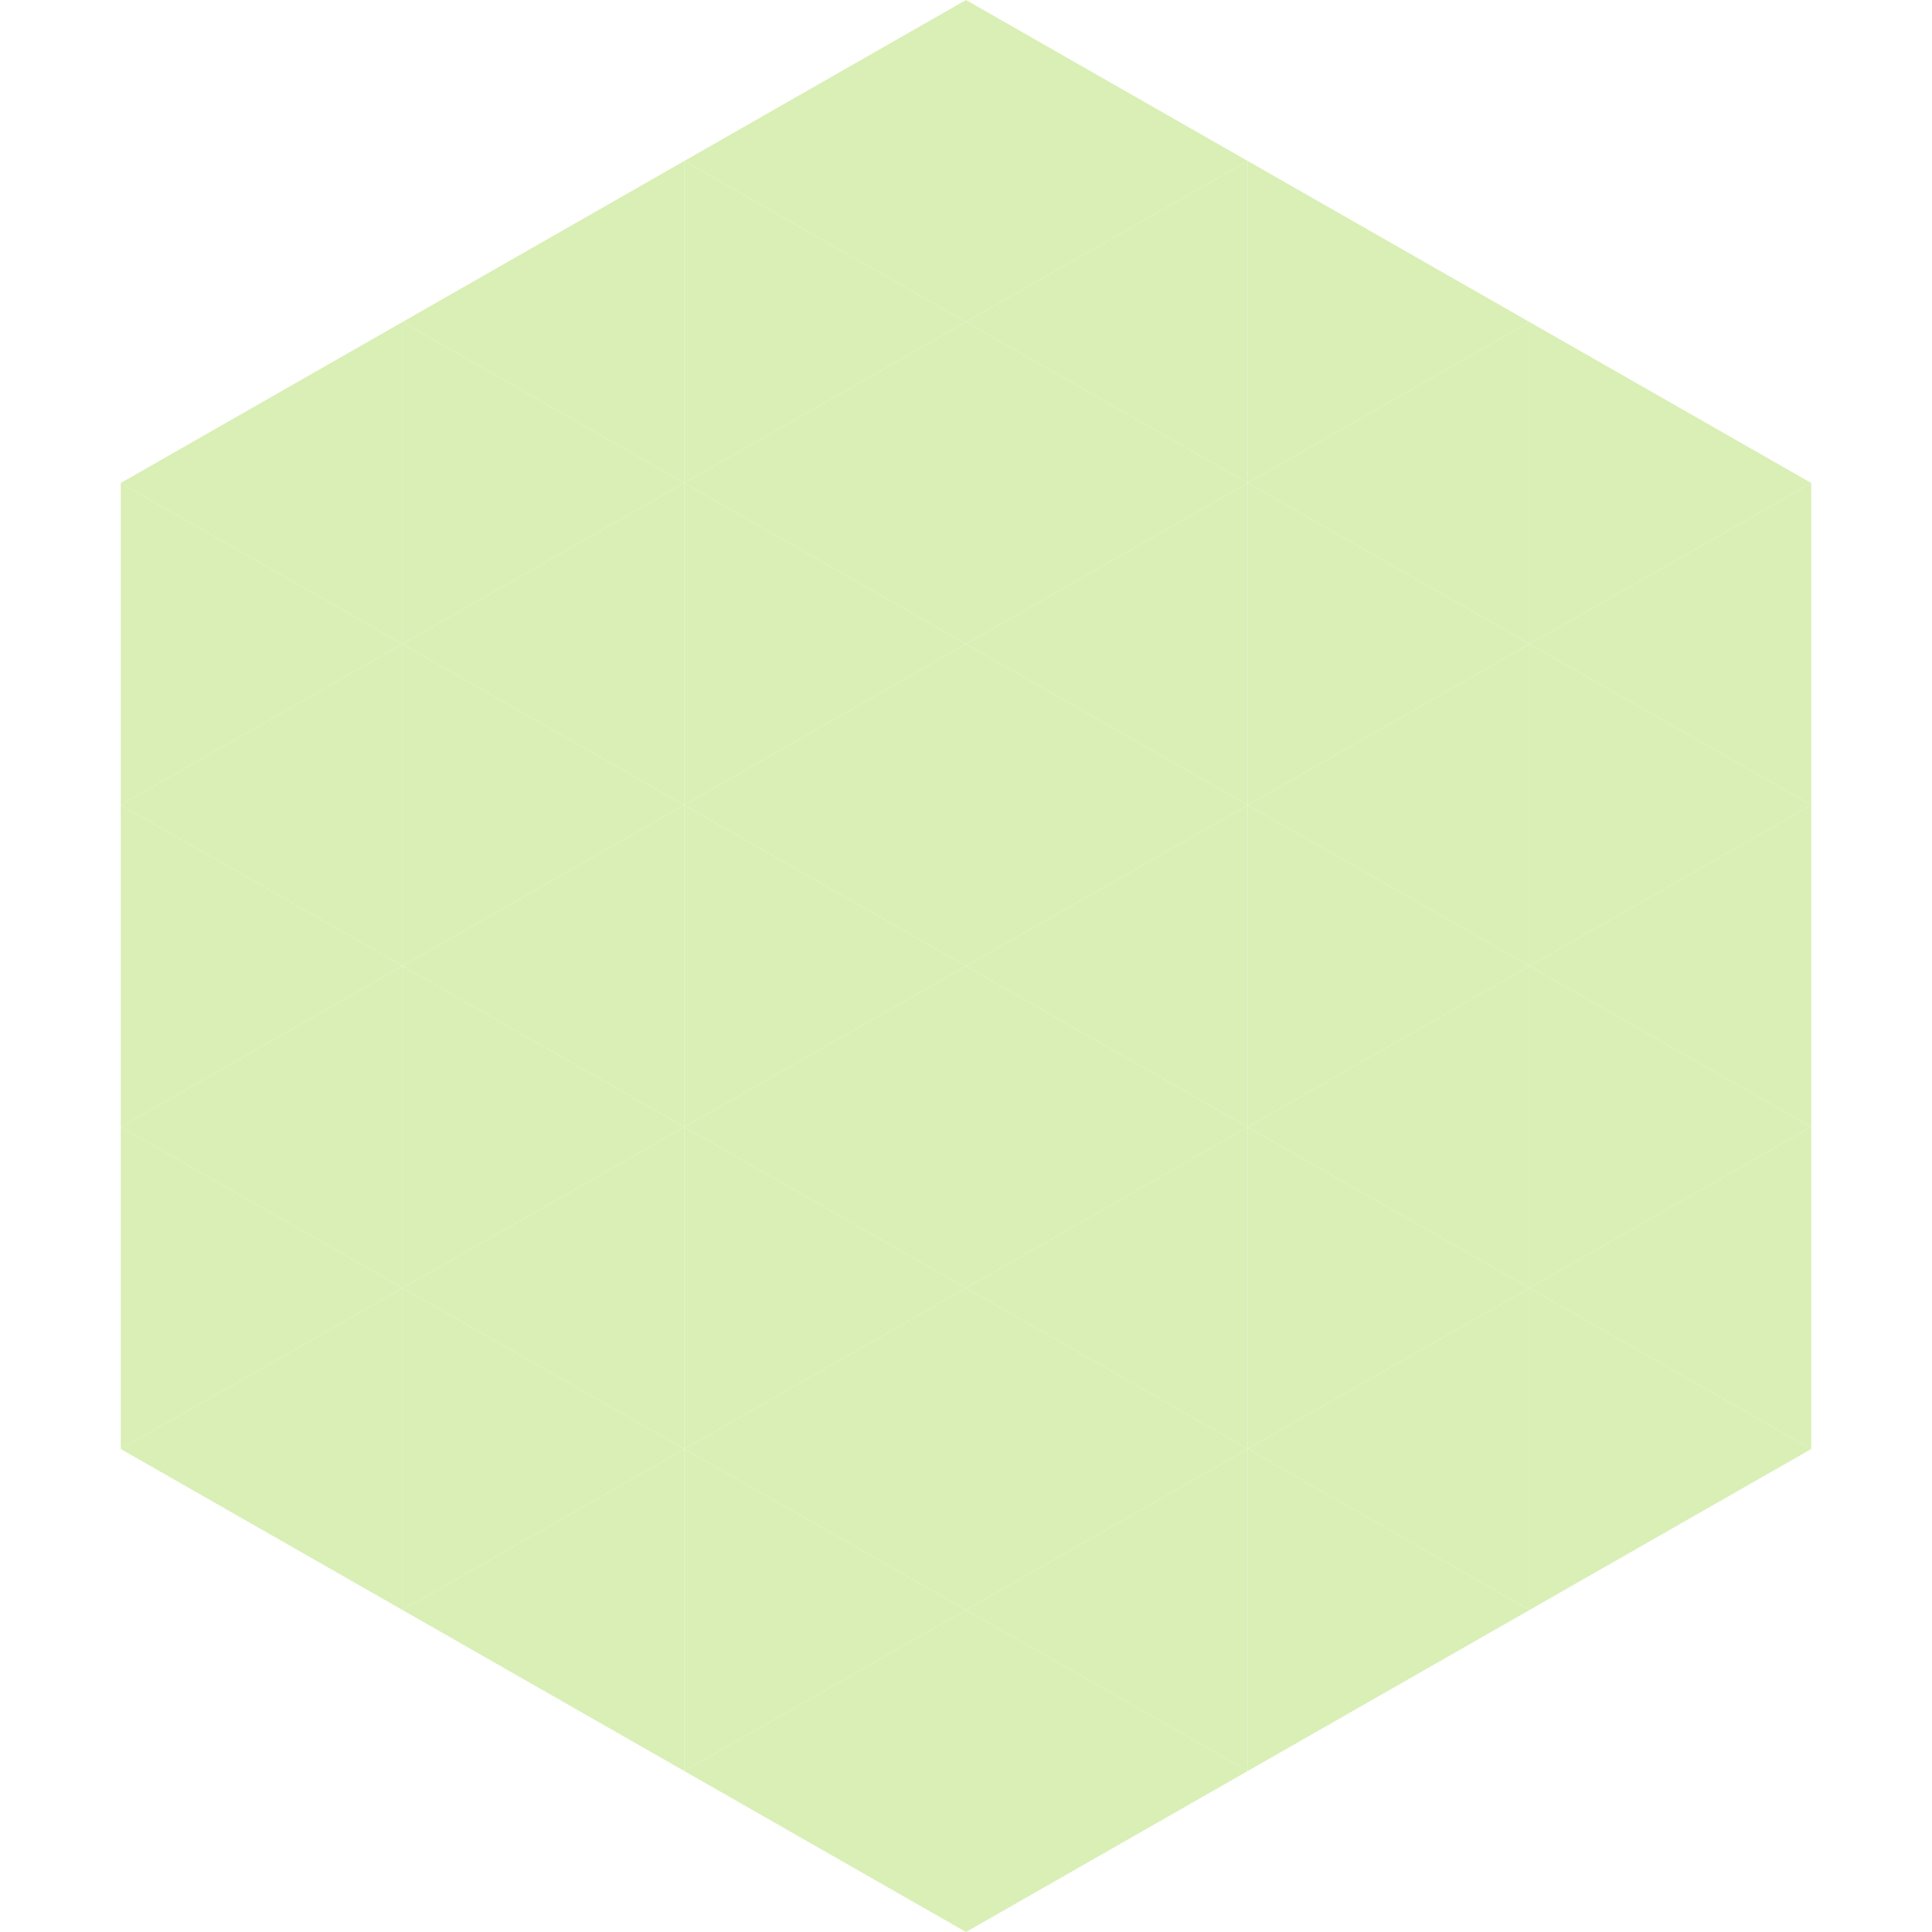 <?xml version="1.0"?>
<!-- Generated by SVGo -->
<svg width="240" height="240"
     xmlns="http://www.w3.org/2000/svg"
     xmlns:xlink="http://www.w3.org/1999/xlink">
<polygon points="50,40 15,60 50,80" style="fill:rgb(217,239,182)" />
<polygon points="190,40 225,60 190,80" style="fill:rgb(217,239,182)" />
<polygon points="15,60 50,80 15,100" style="fill:rgb(217,239,182)" />
<polygon points="225,60 190,80 225,100" style="fill:rgb(217,239,182)" />
<polygon points="50,80 15,100 50,120" style="fill:rgb(217,239,182)" />
<polygon points="190,80 225,100 190,120" style="fill:rgb(217,239,182)" />
<polygon points="15,100 50,120 15,140" style="fill:rgb(217,239,182)" />
<polygon points="225,100 190,120 225,140" style="fill:rgb(217,239,182)" />
<polygon points="50,120 15,140 50,160" style="fill:rgb(217,239,182)" />
<polygon points="190,120 225,140 190,160" style="fill:rgb(217,239,182)" />
<polygon points="15,140 50,160 15,180" style="fill:rgb(217,239,182)" />
<polygon points="225,140 190,160 225,180" style="fill:rgb(217,239,182)" />
<polygon points="50,160 15,180 50,200" style="fill:rgb(217,239,182)" />
<polygon points="190,160 225,180 190,200" style="fill:rgb(217,239,182)" />
<polygon points="15,180 50,200 15,220" style="fill:rgb(255,255,255); fill-opacity:0" />
<polygon points="225,180 190,200 225,220" style="fill:rgb(255,255,255); fill-opacity:0" />
<polygon points="50,0 85,20 50,40" style="fill:rgb(255,255,255); fill-opacity:0" />
<polygon points="190,0 155,20 190,40" style="fill:rgb(255,255,255); fill-opacity:0" />
<polygon points="85,20 50,40 85,60" style="fill:rgb(217,239,182)" />
<polygon points="155,20 190,40 155,60" style="fill:rgb(217,239,182)" />
<polygon points="50,40 85,60 50,80" style="fill:rgb(217,239,182)" />
<polygon points="190,40 155,60 190,80" style="fill:rgb(217,239,182)" />
<polygon points="85,60 50,80 85,100" style="fill:rgb(217,239,182)" />
<polygon points="155,60 190,80 155,100" style="fill:rgb(217,239,182)" />
<polygon points="50,80 85,100 50,120" style="fill:rgb(217,239,182)" />
<polygon points="190,80 155,100 190,120" style="fill:rgb(217,239,182)" />
<polygon points="85,100 50,120 85,140" style="fill:rgb(217,239,182)" />
<polygon points="155,100 190,120 155,140" style="fill:rgb(217,239,182)" />
<polygon points="50,120 85,140 50,160" style="fill:rgb(217,239,182)" />
<polygon points="190,120 155,140 190,160" style="fill:rgb(217,239,182)" />
<polygon points="85,140 50,160 85,180" style="fill:rgb(217,239,182)" />
<polygon points="155,140 190,160 155,180" style="fill:rgb(217,239,182)" />
<polygon points="50,160 85,180 50,200" style="fill:rgb(217,239,182)" />
<polygon points="190,160 155,180 190,200" style="fill:rgb(217,239,182)" />
<polygon points="85,180 50,200 85,220" style="fill:rgb(217,239,182)" />
<polygon points="155,180 190,200 155,220" style="fill:rgb(217,239,182)" />
<polygon points="120,0 85,20 120,40" style="fill:rgb(217,239,182)" />
<polygon points="120,0 155,20 120,40" style="fill:rgb(217,239,182)" />
<polygon points="85,20 120,40 85,60" style="fill:rgb(217,239,182)" />
<polygon points="155,20 120,40 155,60" style="fill:rgb(217,239,182)" />
<polygon points="120,40 85,60 120,80" style="fill:rgb(217,239,182)" />
<polygon points="120,40 155,60 120,80" style="fill:rgb(217,239,182)" />
<polygon points="85,60 120,80 85,100" style="fill:rgb(217,239,182)" />
<polygon points="155,60 120,80 155,100" style="fill:rgb(217,239,182)" />
<polygon points="120,80 85,100 120,120" style="fill:rgb(217,239,182)" />
<polygon points="120,80 155,100 120,120" style="fill:rgb(217,239,182)" />
<polygon points="85,100 120,120 85,140" style="fill:rgb(217,239,182)" />
<polygon points="155,100 120,120 155,140" style="fill:rgb(217,239,182)" />
<polygon points="120,120 85,140 120,160" style="fill:rgb(217,239,182)" />
<polygon points="120,120 155,140 120,160" style="fill:rgb(217,239,182)" />
<polygon points="85,140 120,160 85,180" style="fill:rgb(217,239,182)" />
<polygon points="155,140 120,160 155,180" style="fill:rgb(217,239,182)" />
<polygon points="120,160 85,180 120,200" style="fill:rgb(217,239,182)" />
<polygon points="120,160 155,180 120,200" style="fill:rgb(217,239,182)" />
<polygon points="85,180 120,200 85,220" style="fill:rgb(217,239,182)" />
<polygon points="155,180 120,200 155,220" style="fill:rgb(217,239,182)" />
<polygon points="120,200 85,220 120,240" style="fill:rgb(217,239,182)" />
<polygon points="120,200 155,220 120,240" style="fill:rgb(217,239,182)" />
<polygon points="85,220 120,240 85,260" style="fill:rgb(255,255,255); fill-opacity:0" />
<polygon points="155,220 120,240 155,260" style="fill:rgb(255,255,255); fill-opacity:0" />
</svg>
